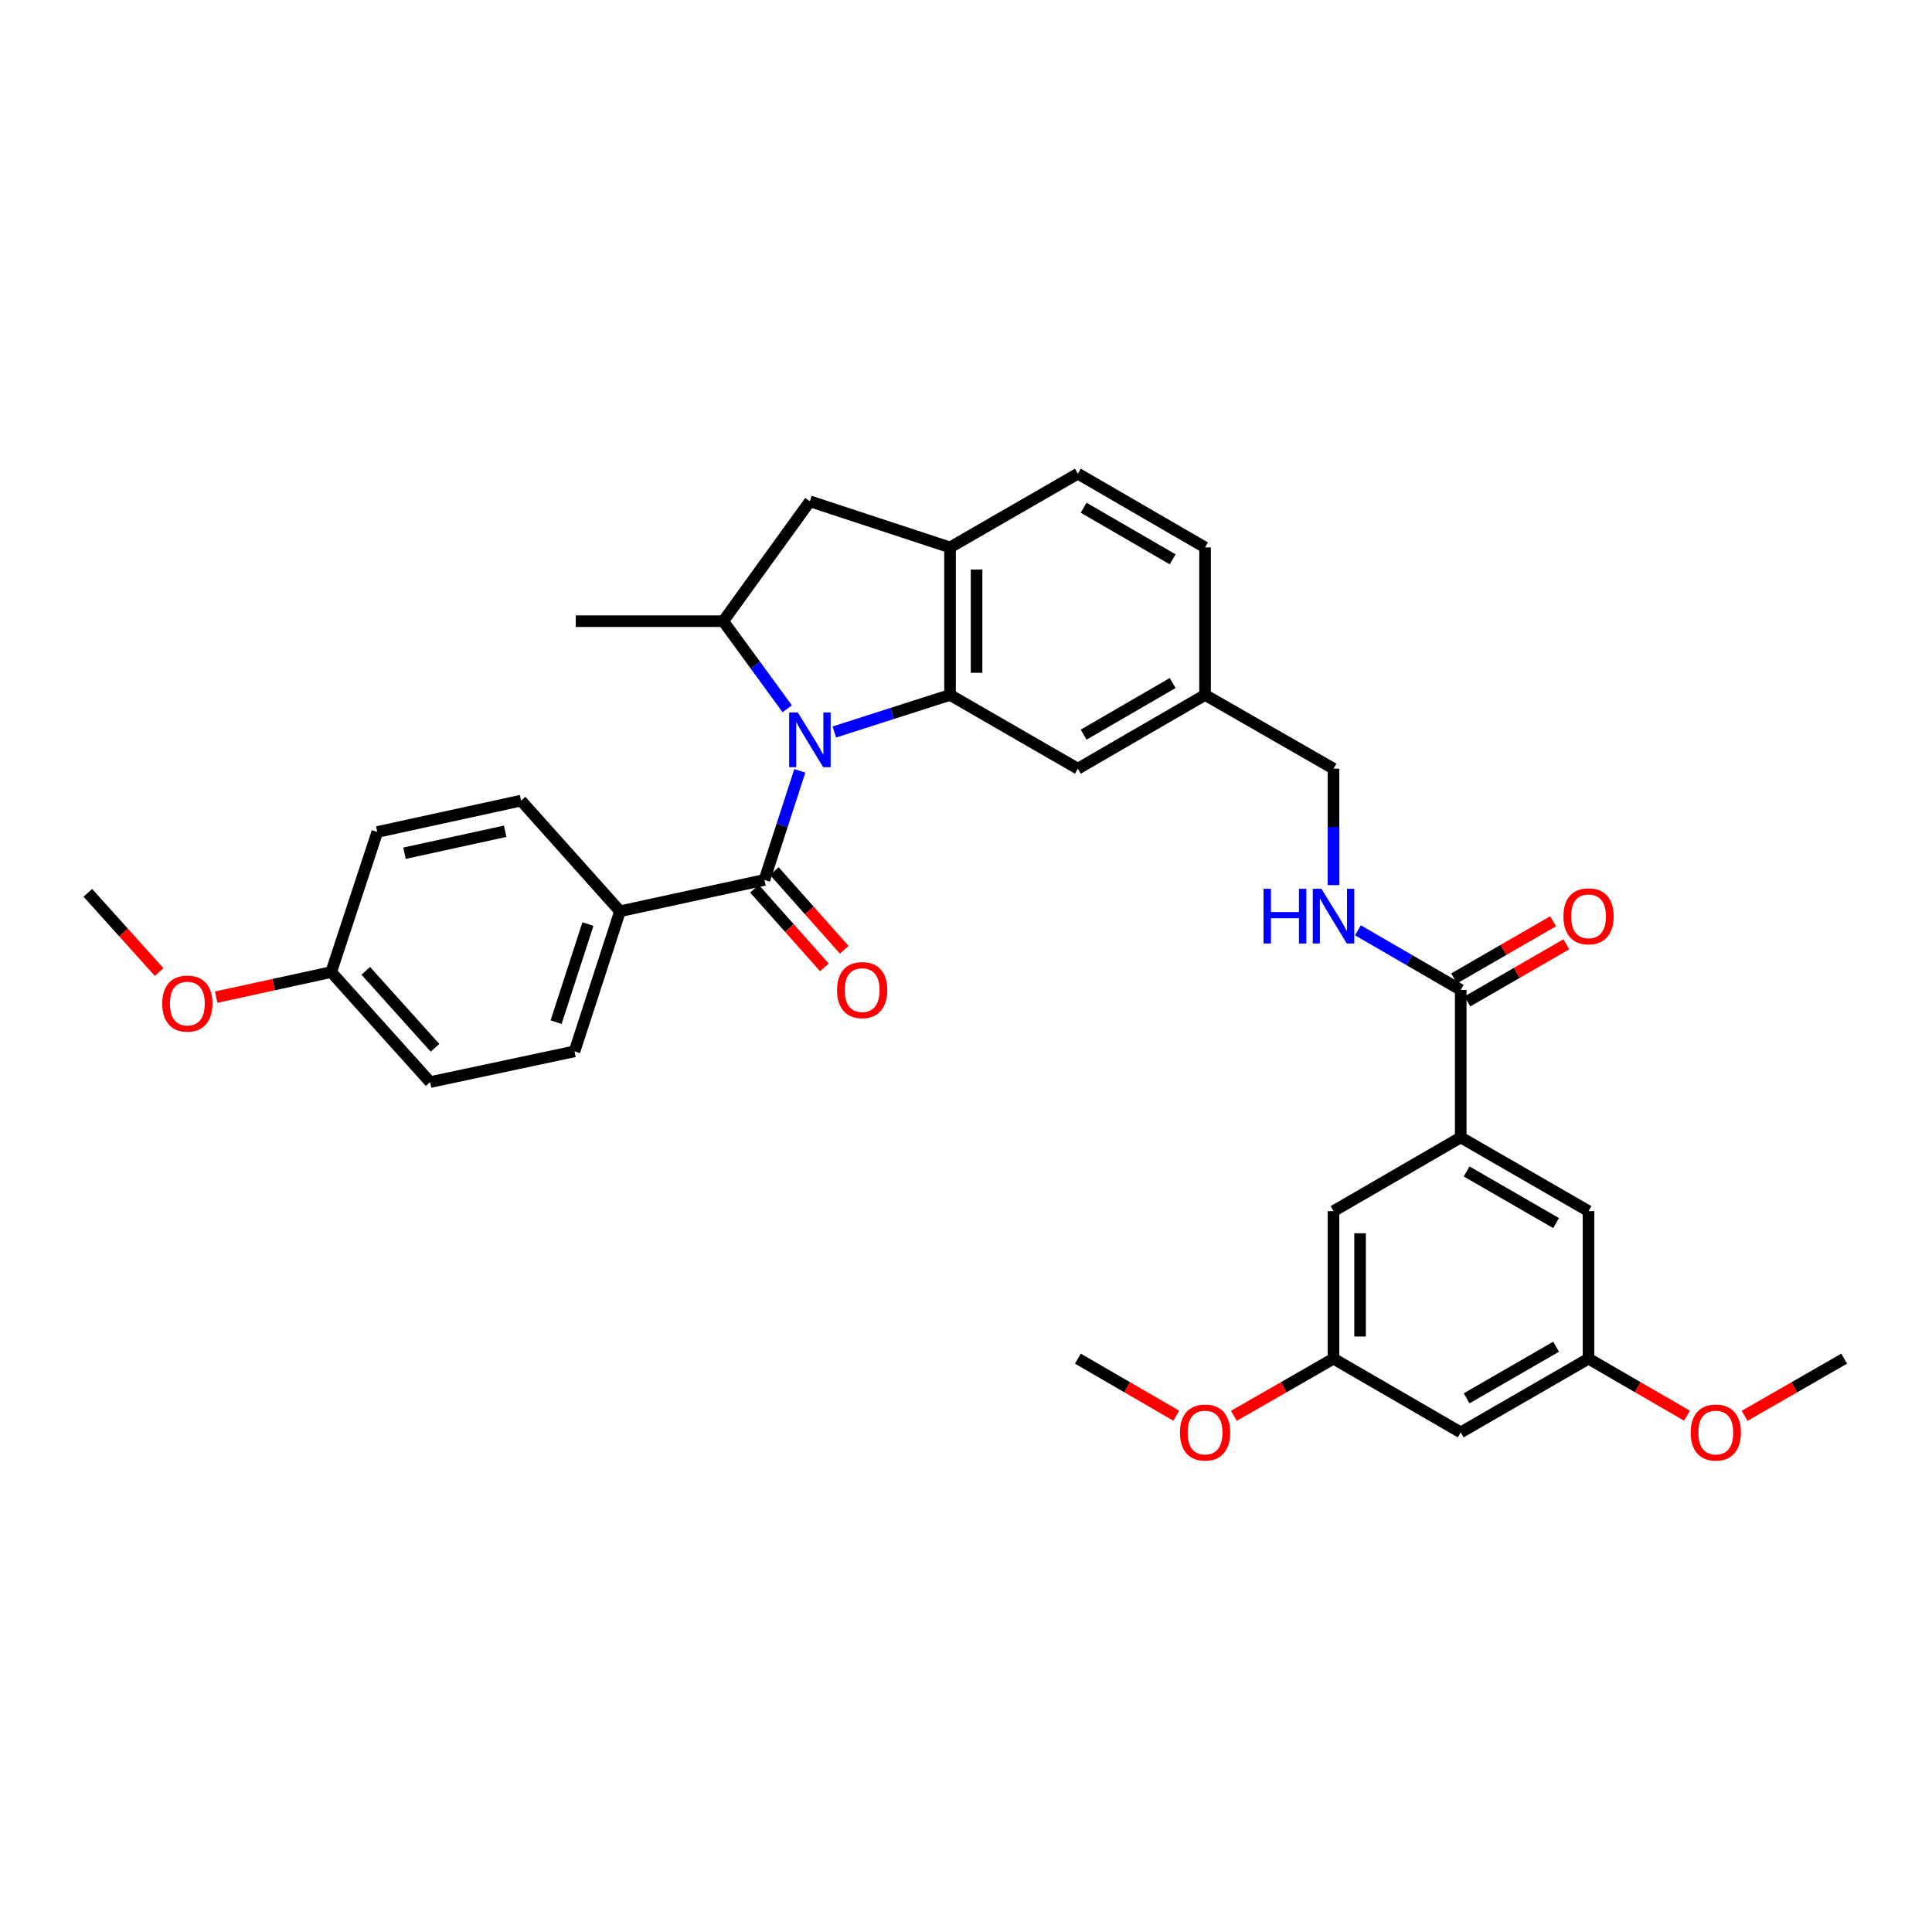 <?xml version='1.0' encoding='iso-8859-1'?>
<svg version='1.1' baseProfile='full'
              xmlns='http://www.w3.org/2000/svg'
                      xmlns:rdkit='http://www.rdkit.org/xml'
                      xmlns:xlink='http://www.w3.org/1999/xlink'
                  xml:space='preserve'
width='1000px' height='1000px' viewBox='0 0 1000 1000'>
<!-- END OF HEADER -->
<rect style='opacity:1.0;fill:#FFFFFF;stroke:none' width='1000' height='1000' x='0' y='0'> </rect>
<path class='bond-0' d='M 431.846,378.875 L 461.789,369.287' style='fill:none;fill-rule:evenodd;stroke:#0000FF;stroke-width:6px;stroke-linecap:butt;stroke-linejoin:miter;stroke-opacity:1' />
<path class='bond-0' d='M 461.789,369.287 L 491.732,359.699' style='fill:none;fill-rule:evenodd;stroke:#000000;stroke-width:6px;stroke-linecap:butt;stroke-linejoin:miter;stroke-opacity:1' />
<path class='bond-1' d='M 413.987,398.99 L 404.826,427.214' style='fill:none;fill-rule:evenodd;stroke:#0000FF;stroke-width:6px;stroke-linecap:butt;stroke-linejoin:miter;stroke-opacity:1' />
<path class='bond-1' d='M 404.826,427.214 L 395.665,455.438' style='fill:none;fill-rule:evenodd;stroke:#000000;stroke-width:6px;stroke-linecap:butt;stroke-linejoin:miter;stroke-opacity:1' />
<path class='bond-2' d='M 407.469,366.863 L 390.909,344.195' style='fill:none;fill-rule:evenodd;stroke:#0000FF;stroke-width:6px;stroke-linecap:butt;stroke-linejoin:miter;stroke-opacity:1' />
<path class='bond-2' d='M 390.909,344.195 L 374.349,321.526' style='fill:none;fill-rule:evenodd;stroke:#000000;stroke-width:6px;stroke-linecap:butt;stroke-linejoin:miter;stroke-opacity:1' />
<path class='bond-3' d='M 491.732,359.699 L 491.732,283.345' style='fill:none;fill-rule:evenodd;stroke:#000000;stroke-width:6px;stroke-linecap:butt;stroke-linejoin:miter;stroke-opacity:1' />
<path class='bond-3' d='M 505.474,348.246 L 505.474,294.798' style='fill:none;fill-rule:evenodd;stroke:#000000;stroke-width:6px;stroke-linecap:butt;stroke-linejoin:miter;stroke-opacity:1' />
<path class='bond-9' d='M 491.732,359.699 L 557.901,397.865' style='fill:none;fill-rule:evenodd;stroke:#000000;stroke-width:6px;stroke-linecap:butt;stroke-linejoin:miter;stroke-opacity:1' />
<path class='bond-8' d='M 395.665,455.438 L 320.921,471.654' style='fill:none;fill-rule:evenodd;stroke:#000000;stroke-width:6px;stroke-linecap:butt;stroke-linejoin:miter;stroke-opacity:1' />
<path class='bond-10' d='M 390.528,460.002 L 408.615,480.363' style='fill:none;fill-rule:evenodd;stroke:#000000;stroke-width:6px;stroke-linecap:butt;stroke-linejoin:miter;stroke-opacity:1' />
<path class='bond-10' d='M 408.615,480.363 L 426.702,500.724' style='fill:none;fill-rule:evenodd;stroke:#FF0000;stroke-width:6px;stroke-linecap:butt;stroke-linejoin:miter;stroke-opacity:1' />
<path class='bond-10' d='M 400.802,450.875 L 418.889,471.236' style='fill:none;fill-rule:evenodd;stroke:#000000;stroke-width:6px;stroke-linecap:butt;stroke-linejoin:miter;stroke-opacity:1' />
<path class='bond-10' d='M 418.889,471.236 L 436.977,491.598' style='fill:none;fill-rule:evenodd;stroke:#FF0000;stroke-width:6px;stroke-linecap:butt;stroke-linejoin:miter;stroke-opacity:1' />
<path class='bond-6' d='M 374.349,321.526 L 419.202,259.479' style='fill:none;fill-rule:evenodd;stroke:#000000;stroke-width:6px;stroke-linecap:butt;stroke-linejoin:miter;stroke-opacity:1' />
<path class='bond-28' d='M 374.349,321.526 L 298.009,321.526' style='fill:none;fill-rule:evenodd;stroke:#000000;stroke-width:6px;stroke-linecap:butt;stroke-linejoin:miter;stroke-opacity:1' />
<path class='bond-17' d='M 491.732,283.345 L 557.901,245.179' style='fill:none;fill-rule:evenodd;stroke:#000000;stroke-width:6px;stroke-linecap:butt;stroke-linejoin:miter;stroke-opacity:1' />
<path class='bond-33' d='M 491.732,283.345 L 419.202,259.479' style='fill:none;fill-rule:evenodd;stroke:#000000;stroke-width:6px;stroke-linecap:butt;stroke-linejoin:miter;stroke-opacity:1' />
<path class='bond-4' d='M 756.067,512.385 L 729.468,496.957' style='fill:none;fill-rule:evenodd;stroke:#000000;stroke-width:6px;stroke-linecap:butt;stroke-linejoin:miter;stroke-opacity:1' />
<path class='bond-4' d='M 729.468,496.957 L 702.868,481.53' style='fill:none;fill-rule:evenodd;stroke:#0000FF;stroke-width:6px;stroke-linecap:butt;stroke-linejoin:miter;stroke-opacity:1' />
<path class='bond-5' d='M 756.067,512.385 L 756.067,588.717' style='fill:none;fill-rule:evenodd;stroke:#000000;stroke-width:6px;stroke-linecap:butt;stroke-linejoin:miter;stroke-opacity:1' />
<path class='bond-16' d='M 759.502,518.336 L 785.125,503.545' style='fill:none;fill-rule:evenodd;stroke:#000000;stroke-width:6px;stroke-linecap:butt;stroke-linejoin:miter;stroke-opacity:1' />
<path class='bond-16' d='M 785.125,503.545 L 810.747,488.754' style='fill:none;fill-rule:evenodd;stroke:#FF0000;stroke-width:6px;stroke-linecap:butt;stroke-linejoin:miter;stroke-opacity:1' />
<path class='bond-16' d='M 752.632,506.434 L 778.254,491.643' style='fill:none;fill-rule:evenodd;stroke:#000000;stroke-width:6px;stroke-linecap:butt;stroke-linejoin:miter;stroke-opacity:1' />
<path class='bond-16' d='M 778.254,491.643 L 803.876,476.853' style='fill:none;fill-rule:evenodd;stroke:#FF0000;stroke-width:6px;stroke-linecap:butt;stroke-linejoin:miter;stroke-opacity:1' />
<path class='bond-11' d='M 756.067,588.717 L 822.221,626.882' style='fill:none;fill-rule:evenodd;stroke:#000000;stroke-width:6px;stroke-linecap:butt;stroke-linejoin:miter;stroke-opacity:1' />
<path class='bond-11' d='M 759.123,606.345 L 805.431,633.061' style='fill:none;fill-rule:evenodd;stroke:#000000;stroke-width:6px;stroke-linecap:butt;stroke-linejoin:miter;stroke-opacity:1' />
<path class='bond-12' d='M 756.067,588.717 L 690.225,626.882' style='fill:none;fill-rule:evenodd;stroke:#000000;stroke-width:6px;stroke-linecap:butt;stroke-linejoin:miter;stroke-opacity:1' />
<path class='bond-7' d='M 690.225,458.128 L 690.225,427.997' style='fill:none;fill-rule:evenodd;stroke:#0000FF;stroke-width:6px;stroke-linecap:butt;stroke-linejoin:miter;stroke-opacity:1' />
<path class='bond-7' d='M 690.225,427.997 L 690.225,397.865' style='fill:none;fill-rule:evenodd;stroke:#000000;stroke-width:6px;stroke-linecap:butt;stroke-linejoin:miter;stroke-opacity:1' />
<path class='bond-18' d='M 320.921,471.654 L 297.368,544.184' style='fill:none;fill-rule:evenodd;stroke:#000000;stroke-width:6px;stroke-linecap:butt;stroke-linejoin:miter;stroke-opacity:1' />
<path class='bond-18' d='M 304.318,478.289 L 287.831,529.06' style='fill:none;fill-rule:evenodd;stroke:#000000;stroke-width:6px;stroke-linecap:butt;stroke-linejoin:miter;stroke-opacity:1' />
<path class='bond-19' d='M 320.921,471.654 L 269.7,414.402' style='fill:none;fill-rule:evenodd;stroke:#000000;stroke-width:6px;stroke-linecap:butt;stroke-linejoin:miter;stroke-opacity:1' />
<path class='bond-20' d='M 557.901,397.865 L 623.735,359.699' style='fill:none;fill-rule:evenodd;stroke:#000000;stroke-width:6px;stroke-linecap:butt;stroke-linejoin:miter;stroke-opacity:1' />
<path class='bond-20' d='M 560.884,380.251 L 606.968,353.535' style='fill:none;fill-rule:evenodd;stroke:#000000;stroke-width:6px;stroke-linecap:butt;stroke-linejoin:miter;stroke-opacity:1' />
<path class='bond-15' d='M 822.221,626.882 L 822.221,703.237' style='fill:none;fill-rule:evenodd;stroke:#000000;stroke-width:6px;stroke-linecap:butt;stroke-linejoin:miter;stroke-opacity:1' />
<path class='bond-14' d='M 690.225,626.882 L 690.225,703.237' style='fill:none;fill-rule:evenodd;stroke:#000000;stroke-width:6px;stroke-linecap:butt;stroke-linejoin:miter;stroke-opacity:1' />
<path class='bond-14' d='M 703.968,638.336 L 703.968,691.784' style='fill:none;fill-rule:evenodd;stroke:#000000;stroke-width:6px;stroke-linecap:butt;stroke-linejoin:miter;stroke-opacity:1' />
<path class='bond-13' d='M 756.067,741.402 L 690.225,703.237' style='fill:none;fill-rule:evenodd;stroke:#000000;stroke-width:6px;stroke-linecap:butt;stroke-linejoin:miter;stroke-opacity:1' />
<path class='bond-36' d='M 756.067,741.402 L 822.221,703.237' style='fill:none;fill-rule:evenodd;stroke:#000000;stroke-width:6px;stroke-linecap:butt;stroke-linejoin:miter;stroke-opacity:1' />
<path class='bond-36' d='M 759.123,723.774 L 805.431,697.058' style='fill:none;fill-rule:evenodd;stroke:#000000;stroke-width:6px;stroke-linecap:butt;stroke-linejoin:miter;stroke-opacity:1' />
<path class='bond-27' d='M 690.225,703.237 L 664.439,718.039' style='fill:none;fill-rule:evenodd;stroke:#000000;stroke-width:6px;stroke-linecap:butt;stroke-linejoin:miter;stroke-opacity:1' />
<path class='bond-27' d='M 664.439,718.039 L 638.652,732.84' style='fill:none;fill-rule:evenodd;stroke:#FF0000;stroke-width:6px;stroke-linecap:butt;stroke-linejoin:miter;stroke-opacity:1' />
<path class='bond-26' d='M 822.221,703.237 L 847.702,718.002' style='fill:none;fill-rule:evenodd;stroke:#000000;stroke-width:6px;stroke-linecap:butt;stroke-linejoin:miter;stroke-opacity:1' />
<path class='bond-26' d='M 847.702,718.002 L 873.183,732.767' style='fill:none;fill-rule:evenodd;stroke:#FF0000;stroke-width:6px;stroke-linecap:butt;stroke-linejoin:miter;stroke-opacity:1' />
<path class='bond-35' d='M 557.901,245.179 L 623.735,283.345' style='fill:none;fill-rule:evenodd;stroke:#000000;stroke-width:6px;stroke-linecap:butt;stroke-linejoin:miter;stroke-opacity:1' />
<path class='bond-35' d='M 560.884,262.793 L 606.968,289.509' style='fill:none;fill-rule:evenodd;stroke:#000000;stroke-width:6px;stroke-linecap:butt;stroke-linejoin:miter;stroke-opacity:1' />
<path class='bond-25' d='M 297.368,544.184 L 222.625,560.079' style='fill:none;fill-rule:evenodd;stroke:#000000;stroke-width:6px;stroke-linecap:butt;stroke-linejoin:miter;stroke-opacity:1' />
<path class='bond-24' d='M 269.7,414.402 L 195.285,430.633' style='fill:none;fill-rule:evenodd;stroke:#000000;stroke-width:6px;stroke-linecap:butt;stroke-linejoin:miter;stroke-opacity:1' />
<path class='bond-24' d='M 261.466,430.263 L 209.376,441.625' style='fill:none;fill-rule:evenodd;stroke:#000000;stroke-width:6px;stroke-linecap:butt;stroke-linejoin:miter;stroke-opacity:1' />
<path class='bond-21' d='M 623.735,359.699 L 690.225,397.865' style='fill:none;fill-rule:evenodd;stroke:#000000;stroke-width:6px;stroke-linecap:butt;stroke-linejoin:miter;stroke-opacity:1' />
<path class='bond-23' d='M 623.735,359.699 L 623.735,283.345' style='fill:none;fill-rule:evenodd;stroke:#000000;stroke-width:6px;stroke-linecap:butt;stroke-linejoin:miter;stroke-opacity:1' />
<path class='bond-22' d='M 171.419,503.147 L 195.285,430.633' style='fill:none;fill-rule:evenodd;stroke:#000000;stroke-width:6px;stroke-linecap:butt;stroke-linejoin:miter;stroke-opacity:1' />
<path class='bond-29' d='M 171.419,503.147 L 141.649,509.635' style='fill:none;fill-rule:evenodd;stroke:#000000;stroke-width:6px;stroke-linecap:butt;stroke-linejoin:miter;stroke-opacity:1' />
<path class='bond-29' d='M 141.649,509.635 L 111.878,516.123' style='fill:none;fill-rule:evenodd;stroke:#FF0000;stroke-width:6px;stroke-linecap:butt;stroke-linejoin:miter;stroke-opacity:1' />
<path class='bond-34' d='M 171.419,503.147 L 222.625,560.079' style='fill:none;fill-rule:evenodd;stroke:#000000;stroke-width:6px;stroke-linecap:butt;stroke-linejoin:miter;stroke-opacity:1' />
<path class='bond-34' d='M 189.317,502.497 L 225.161,542.349' style='fill:none;fill-rule:evenodd;stroke:#000000;stroke-width:6px;stroke-linecap:butt;stroke-linejoin:miter;stroke-opacity:1' />
<path class='bond-30' d='M 903.002,732.837 L 928.774,718.037' style='fill:none;fill-rule:evenodd;stroke:#FF0000;stroke-width:6px;stroke-linecap:butt;stroke-linejoin:miter;stroke-opacity:1' />
<path class='bond-30' d='M 928.774,718.037 L 954.545,703.237' style='fill:none;fill-rule:evenodd;stroke:#000000;stroke-width:6px;stroke-linecap:butt;stroke-linejoin:miter;stroke-opacity:1' />
<path class='bond-31' d='M 608.833,732.763 L 583.367,718' style='fill:none;fill-rule:evenodd;stroke:#FF0000;stroke-width:6px;stroke-linecap:butt;stroke-linejoin:miter;stroke-opacity:1' />
<path class='bond-31' d='M 583.367,718 L 557.901,703.237' style='fill:none;fill-rule:evenodd;stroke:#000000;stroke-width:6px;stroke-linecap:butt;stroke-linejoin:miter;stroke-opacity:1' />
<path class='bond-32' d='M 82.357,503.125 L 63.906,482.618' style='fill:none;fill-rule:evenodd;stroke:#FF0000;stroke-width:6px;stroke-linecap:butt;stroke-linejoin:miter;stroke-opacity:1' />
<path class='bond-32' d='M 63.906,482.618 L 45.455,462.111' style='fill:none;fill-rule:evenodd;stroke:#000000;stroke-width:6px;stroke-linecap:butt;stroke-linejoin:miter;stroke-opacity:1' />
<path  class='atom-0' d='M 412.942 368.764
L 422.222 383.764
Q 423.142 385.244, 424.622 387.924
Q 426.102 390.604, 426.182 390.764
L 426.182 368.764
L 429.942 368.764
L 429.942 397.084
L 426.062 397.084
L 416.102 380.684
Q 414.942 378.764, 413.702 376.564
Q 412.502 374.364, 412.142 373.684
L 412.142 397.084
L 408.462 397.084
L 408.462 368.764
L 412.942 368.764
' fill='#0000FF'/>
<path  class='atom-8' d='M 654.005 460.037
L 657.845 460.037
L 657.845 472.077
L 672.325 472.077
L 672.325 460.037
L 676.165 460.037
L 676.165 488.357
L 672.325 488.357
L 672.325 475.277
L 657.845 475.277
L 657.845 488.357
L 654.005 488.357
L 654.005 460.037
' fill='#0000FF'/>
<path  class='atom-8' d='M 683.965 460.037
L 693.245 475.037
Q 694.165 476.517, 695.645 479.197
Q 697.125 481.877, 697.205 482.037
L 697.205 460.037
L 700.965 460.037
L 700.965 488.357
L 697.085 488.357
L 687.125 471.957
Q 685.965 470.037, 684.725 467.837
Q 683.525 465.637, 683.165 464.957
L 683.165 488.357
L 679.485 488.357
L 679.485 460.037
L 683.965 460.037
' fill='#0000FF'/>
<path  class='atom-11' d='M 433.252 512.465
Q 433.252 505.665, 436.612 501.865
Q 439.972 498.065, 446.252 498.065
Q 452.532 498.065, 455.892 501.865
Q 459.252 505.665, 459.252 512.465
Q 459.252 519.345, 455.852 523.265
Q 452.452 527.145, 446.252 527.145
Q 440.012 527.145, 436.612 523.265
Q 433.252 519.385, 433.252 512.465
M 446.252 523.945
Q 450.572 523.945, 452.892 521.065
Q 455.252 518.145, 455.252 512.465
Q 455.252 506.905, 452.892 504.105
Q 450.572 501.265, 446.252 501.265
Q 441.932 501.265, 439.572 504.065
Q 437.252 506.865, 437.252 512.465
Q 437.252 518.185, 439.572 521.065
Q 441.932 523.945, 446.252 523.945
' fill='#FF0000'/>
<path  class='atom-17' d='M 809.221 474.277
Q 809.221 467.477, 812.581 463.677
Q 815.941 459.877, 822.221 459.877
Q 828.501 459.877, 831.861 463.677
Q 835.221 467.477, 835.221 474.277
Q 835.221 481.157, 831.821 485.077
Q 828.421 488.957, 822.221 488.957
Q 815.981 488.957, 812.581 485.077
Q 809.221 481.197, 809.221 474.277
M 822.221 485.757
Q 826.541 485.757, 828.861 482.877
Q 831.221 479.957, 831.221 474.277
Q 831.221 468.717, 828.861 465.917
Q 826.541 463.077, 822.221 463.077
Q 817.901 463.077, 815.541 465.877
Q 813.221 468.677, 813.221 474.277
Q 813.221 479.997, 815.541 482.877
Q 817.901 485.757, 822.221 485.757
' fill='#FF0000'/>
<path  class='atom-27' d='M 875.086 741.482
Q 875.086 734.682, 878.446 730.882
Q 881.806 727.082, 888.086 727.082
Q 894.366 727.082, 897.726 730.882
Q 901.086 734.682, 901.086 741.482
Q 901.086 748.362, 897.686 752.282
Q 894.286 756.162, 888.086 756.162
Q 881.846 756.162, 878.446 752.282
Q 875.086 748.402, 875.086 741.482
M 888.086 752.962
Q 892.406 752.962, 894.726 750.082
Q 897.086 747.162, 897.086 741.482
Q 897.086 735.922, 894.726 733.122
Q 892.406 730.282, 888.086 730.282
Q 883.766 730.282, 881.406 733.082
Q 879.086 735.882, 879.086 741.482
Q 879.086 747.202, 881.406 750.082
Q 883.766 752.962, 888.086 752.962
' fill='#FF0000'/>
<path  class='atom-28' d='M 610.735 741.482
Q 610.735 734.682, 614.095 730.882
Q 617.455 727.082, 623.735 727.082
Q 630.015 727.082, 633.375 730.882
Q 636.735 734.682, 636.735 741.482
Q 636.735 748.362, 633.335 752.282
Q 629.935 756.162, 623.735 756.162
Q 617.495 756.162, 614.095 752.282
Q 610.735 748.402, 610.735 741.482
M 623.735 752.962
Q 628.055 752.962, 630.375 750.082
Q 632.735 747.162, 632.735 741.482
Q 632.735 735.922, 630.375 733.122
Q 628.055 730.282, 623.735 730.282
Q 619.415 730.282, 617.055 733.082
Q 614.735 735.882, 614.735 741.482
Q 614.735 747.202, 617.055 750.082
Q 619.415 752.962, 623.735 752.962
' fill='#FF0000'/>
<path  class='atom-30' d='M 83.973 519.451
Q 83.973 512.651, 87.333 508.851
Q 90.693 505.051, 96.973 505.051
Q 103.253 505.051, 106.613 508.851
Q 109.973 512.651, 109.973 519.451
Q 109.973 526.331, 106.573 530.251
Q 103.173 534.131, 96.973 534.131
Q 90.733 534.131, 87.333 530.251
Q 83.973 526.371, 83.973 519.451
M 96.973 530.931
Q 101.293 530.931, 103.613 528.051
Q 105.973 525.131, 105.973 519.451
Q 105.973 513.891, 103.613 511.091
Q 101.293 508.251, 96.973 508.251
Q 92.653 508.251, 90.293 511.051
Q 87.973 513.851, 87.973 519.451
Q 87.973 525.171, 90.293 528.051
Q 92.653 530.931, 96.973 530.931
' fill='#FF0000'/>
</svg>
